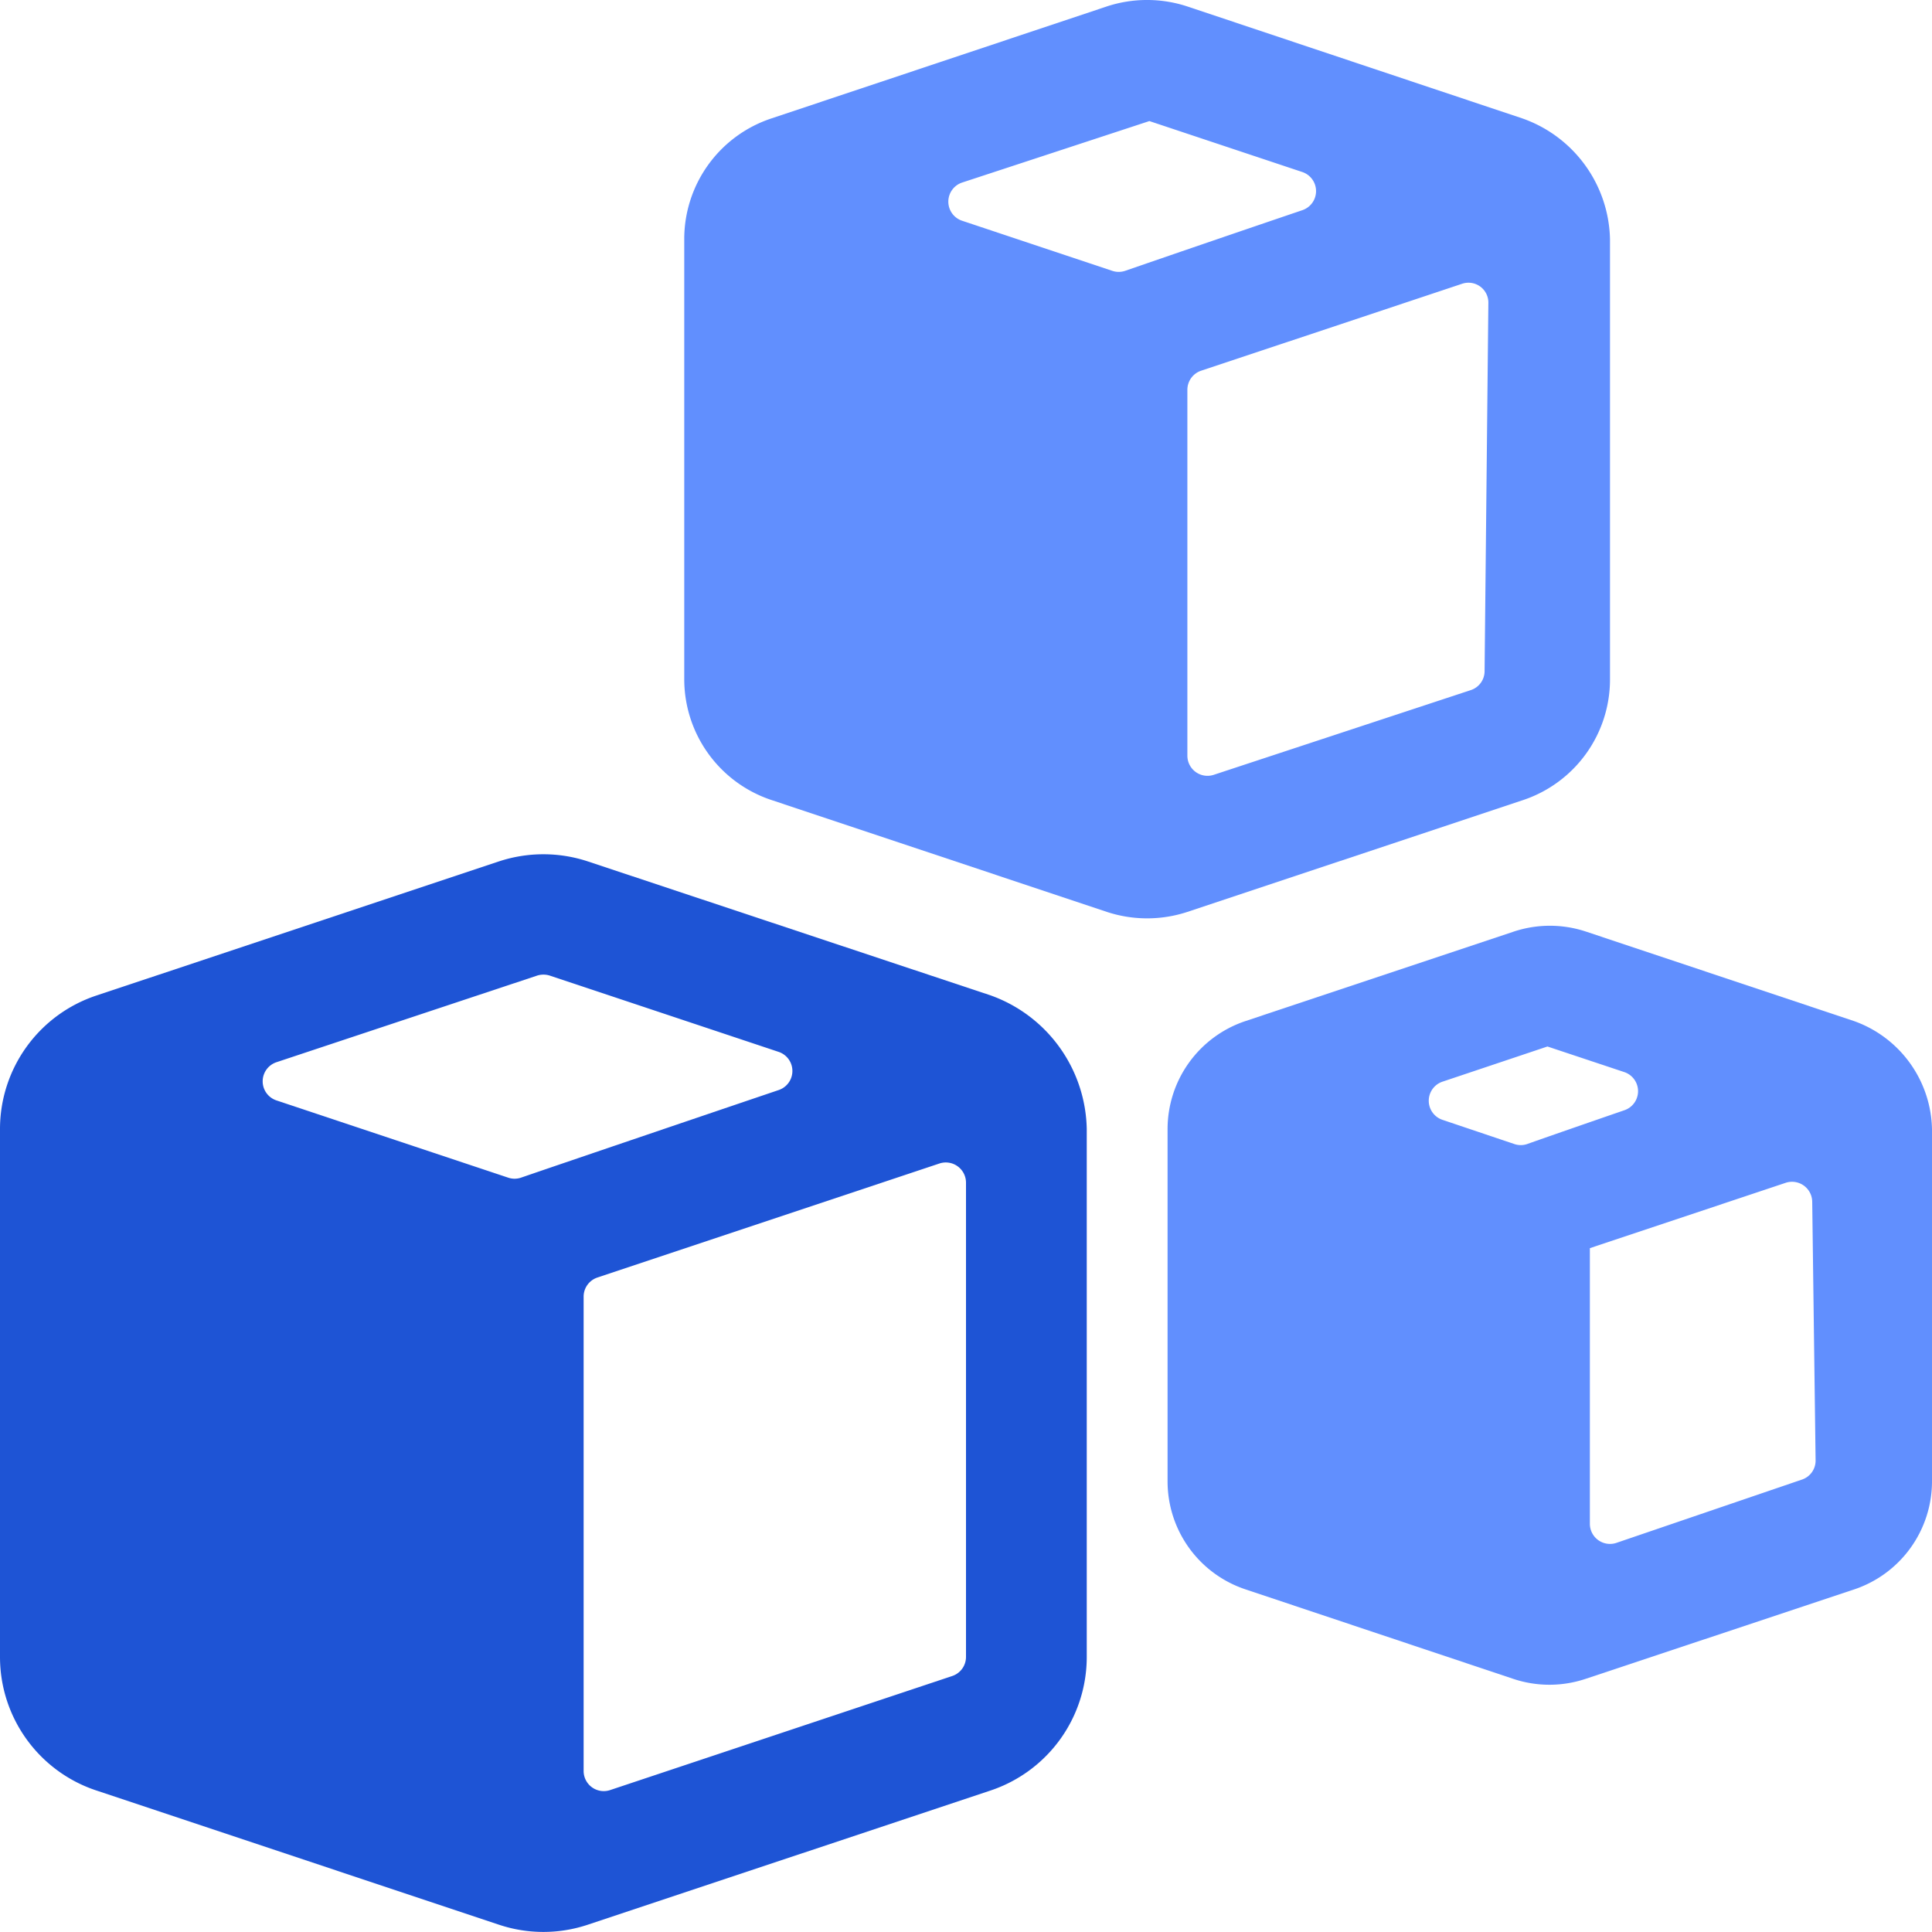 <svg xmlns="http://www.w3.org/2000/svg" width="48" height="48" viewBox="0 0 48 48">
    <g fill="none" fill-rule="nonzero">
        <path fill="#1E54D5" d="M24.6 24.726l-10-3.326a3.524 3.524 0 0 0-2.2 0l-10 3.332A3.496 3.496 0 0 0 0 28.048v13.118c0 1.509.967 2.848 2.4 3.32l10 3.334a3.482 3.482 0 0 0 2.2 0l10-3.332a3.498 3.498 0 0 0 2.4-3.322V28.048a3.6 3.6 0 0 0-2.4-3.322zm-11.26-.486a.522.522 0 0 1 .318-.002l5.688 1.896a.5.5 0 0 1 0 .948c-2.026.686-5.6 1.9-6.4 2.176a.494.494 0 0 1-.322 0L6.87 27.34a.5.5 0 0 1 0-.95l6.47-2.15zm10.318 17.4l-8.5 2.834A.5.5 0 0 1 14.5 44V32.214a.5.5 0 0 1 .342-.474l8.5-2.834a.502.502 0 0 1 .658.476v11.784a.5.5 0 0 1-.342.474z"/>
        <path fill="#618FFE" d="M37.834 19.88A3.16 3.16 0 0 0 40 16.876V5.946a3.254 3.254 0 0 0-2.166-3L29.498.16a3.2 3.2 0 0 0-2 0l-8.332 2.782A3.158 3.158 0 0 0 17 5.946v10.93a3.164 3.164 0 0 0 2.166 3l8.334 2.78a3.2 3.2 0 0 0 2 0l8.334-2.776zm-7.678-.63a.5.5 0 0 1-.656-.474V9.684a.5.5 0 0 1 .342-.474l6.484-2.16a.494.494 0 0 1 .652.48l-.094 9.148a.496.496 0 0 1-.344.468l-6.384 2.104zm-1.6-16.242l3.8 1.266a.5.5 0 0 1 0 .948 931.45 931.45 0 0 0-4.4 1.506.5.5 0 0 1-.324 0l-3.73-1.244a.5.5 0 0 1 0-.948l4.654-1.528zM46.062 25.368L39.4 23.144a2.848 2.848 0 0 0-1.788 0l-6.668 2.224a2.83 2.83 0 0 0-1.936 2.688V36.8a2.828 2.828 0 0 0 1.938 2.688l6.654 2.224a2.834 2.834 0 0 0 1.79 0l6.666-2.22A2.832 2.832 0 0 0 48 36.8v-8.744a2.914 2.914 0 0 0-1.938-2.688zM38.446 26l1.91.636a.5.5 0 0 1 0 .948c-.912.314-2 .692-2.41.838a.492.492 0 0 1-.326 0l-1.782-.6a.5.5 0 0 1 0-.948L38.446 26zm1.714 12.332a.5.5 0 0 1-.66-.474V31.01l4.866-1.624a.502.502 0 0 1 .658.468l.084 6.426a.496.496 0 0 1-.34.48l-4.608 1.572z"/>
    </g>
</svg>
